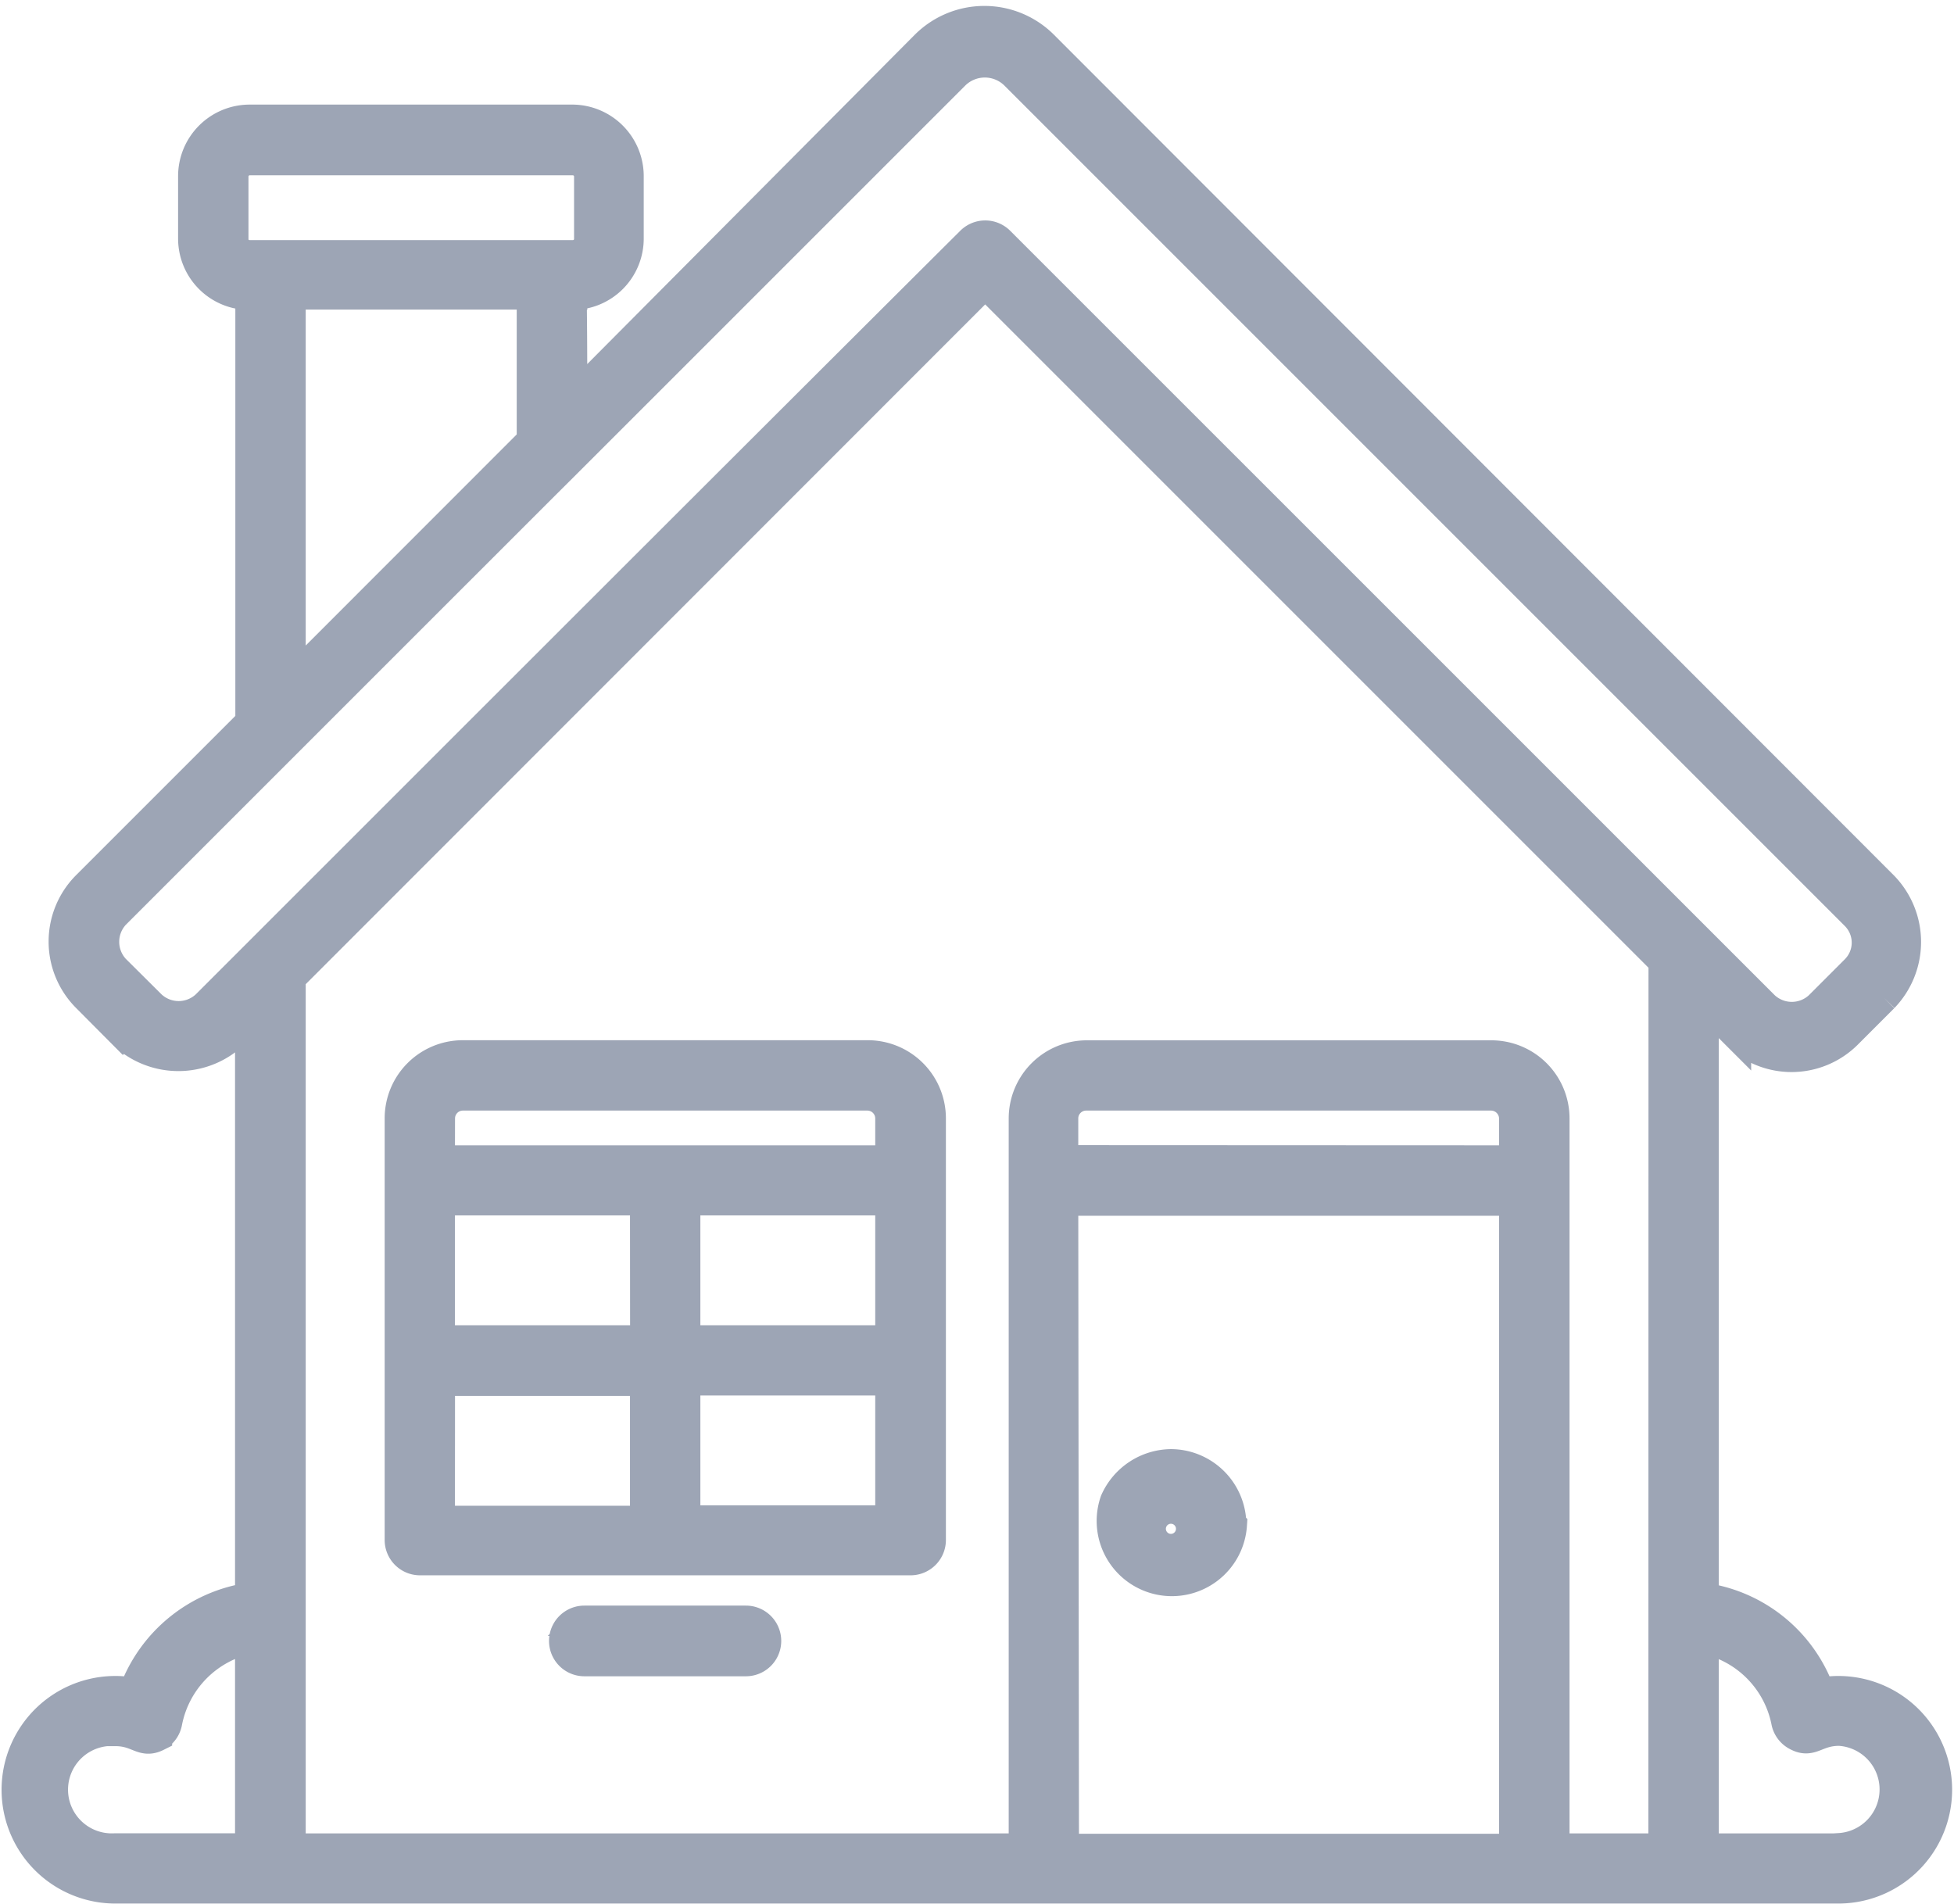 <svg xmlns="http://www.w3.org/2000/svg" width="19.354" height="18.857" viewBox="0 0 19.354 18.857">
  <g id="building_1_" data-name="building (1)" transform="translate(0.164 0.209)">
    <path id="Path_174483" data-name="Path 174483" d="M17.874,17.883a1.439,1.439,0,0,0-1.152-.942V11.034l.321.321a.779.779,0,0,0,1.1,0l.361-.361a.793.793,0,0,0,0-1.1L10.181,1.564a.825.825,0,0,0-1.166,0l-3.5,3.519c0-1.12-.012-1.049,0-1.049a.557.557,0,0,0,.559-.557V2.859A.559.559,0,0,0,5.521,2.3h-3.2a.559.559,0,0,0-.559.559v.618a.557.557,0,0,0,.567.557V8.267L.706,9.89a.781.781,0,0,0,0,1.1l.359.361a.793.793,0,0,0,1.1,0l.161-.161v5.749a1.449,1.449,0,0,0-1.154.942.977.977,0,1,0-.186,1.937H18.063a.977.977,0,1,0-.188-1.937Zm.188,1.54h-1.34V17.344a1.047,1.047,0,0,1,.821.829.2.2,0,0,0,.109.135c.141.073.186-.052.414-.052a.583.583,0,0,1,0,1.164Zm-1.737,0H15.244V12.19a.624.624,0,0,0-.624-.622H10.611a.624.624,0,0,0-.622.624v7.231H2.726V10.8L9.606,3.917l6.72,6.72Zm-5.947-6.817V12.19a.228.228,0,0,1,.232-.226h4.008a.23.23,0,0,1,.228.228v.416Zm0,.4h4.468v6.421H10.385ZM.989,18.259c.228,0,.268.125.414.052a.2.2,0,0,0,.1-.139,1.049,1.049,0,0,1,.823-.829v2.079H.989a.583.583,0,1,1,0-1.164Zm.357-7.186-.361-.359a.4.4,0,0,1,0-.543c8.342-8.342.466-.464,8.32-8.318a.426.426,0,0,1,.595,0l8.326,8.326a.383.383,0,0,1,0,.543l-.359.359a.4.4,0,0,1-.543,0L9.747,3.505a.2.2,0,0,0-.281,0C6.9,6.06,2.958,10.005,1.889,11.073a.4.4,0,0,1-.543,0Zm.813-7.6V2.859A.163.163,0,0,1,2.321,2.7h3.2a.163.163,0,0,1,.163.163v.618a.161.161,0,0,1-.163.161h-3.2a.161.161,0,0,1-.163-.161Zm.567.557H5.116V5.479L2.726,7.87Z" transform="translate(-0.012 -1.323)" fill="#9da5b5" stroke="#9da5b5" stroke-width="0.3"/>
    <path id="Path_174484" data-name="Path 174484" d="M23.793,53H19.784a.624.624,0,0,0-.624.624V57.8a.2.2,0,0,0,.2.2h4.859a.2.2,0,0,0,.2-.2V53.622A.624.624,0,0,0,23.793,53Zm.226,4.607H21.987V56.219h2.032Zm-4.462-3.984a.228.228,0,0,1,.228-.226h4.008a.228.228,0,0,1,.226.228v.416H19.556Zm2.034,2.2H19.556V54.435H21.59Zm-2.034.4H21.59v1.388H19.556Zm2.43-.4V54.435h2.032v1.388Zm5.408,1.822a.6.6,0,0,0-.595-.595.613.613,0,0,0-.555.367.595.595,0,1,0,1.156.234Zm-.793.085h0a.2.2,0,1,1,.238.155.2.2,0,0,1-.238-.155Zm-4.014.87h-1.6a.2.2,0,0,0,0,.4h1.6a.2.2,0,0,0,0-.4Z" transform="translate(-15.364 -42.756)" fill="#9da5b5" stroke="#9da5b5" stroke-width="0.3"/>
  </g>
</svg>
